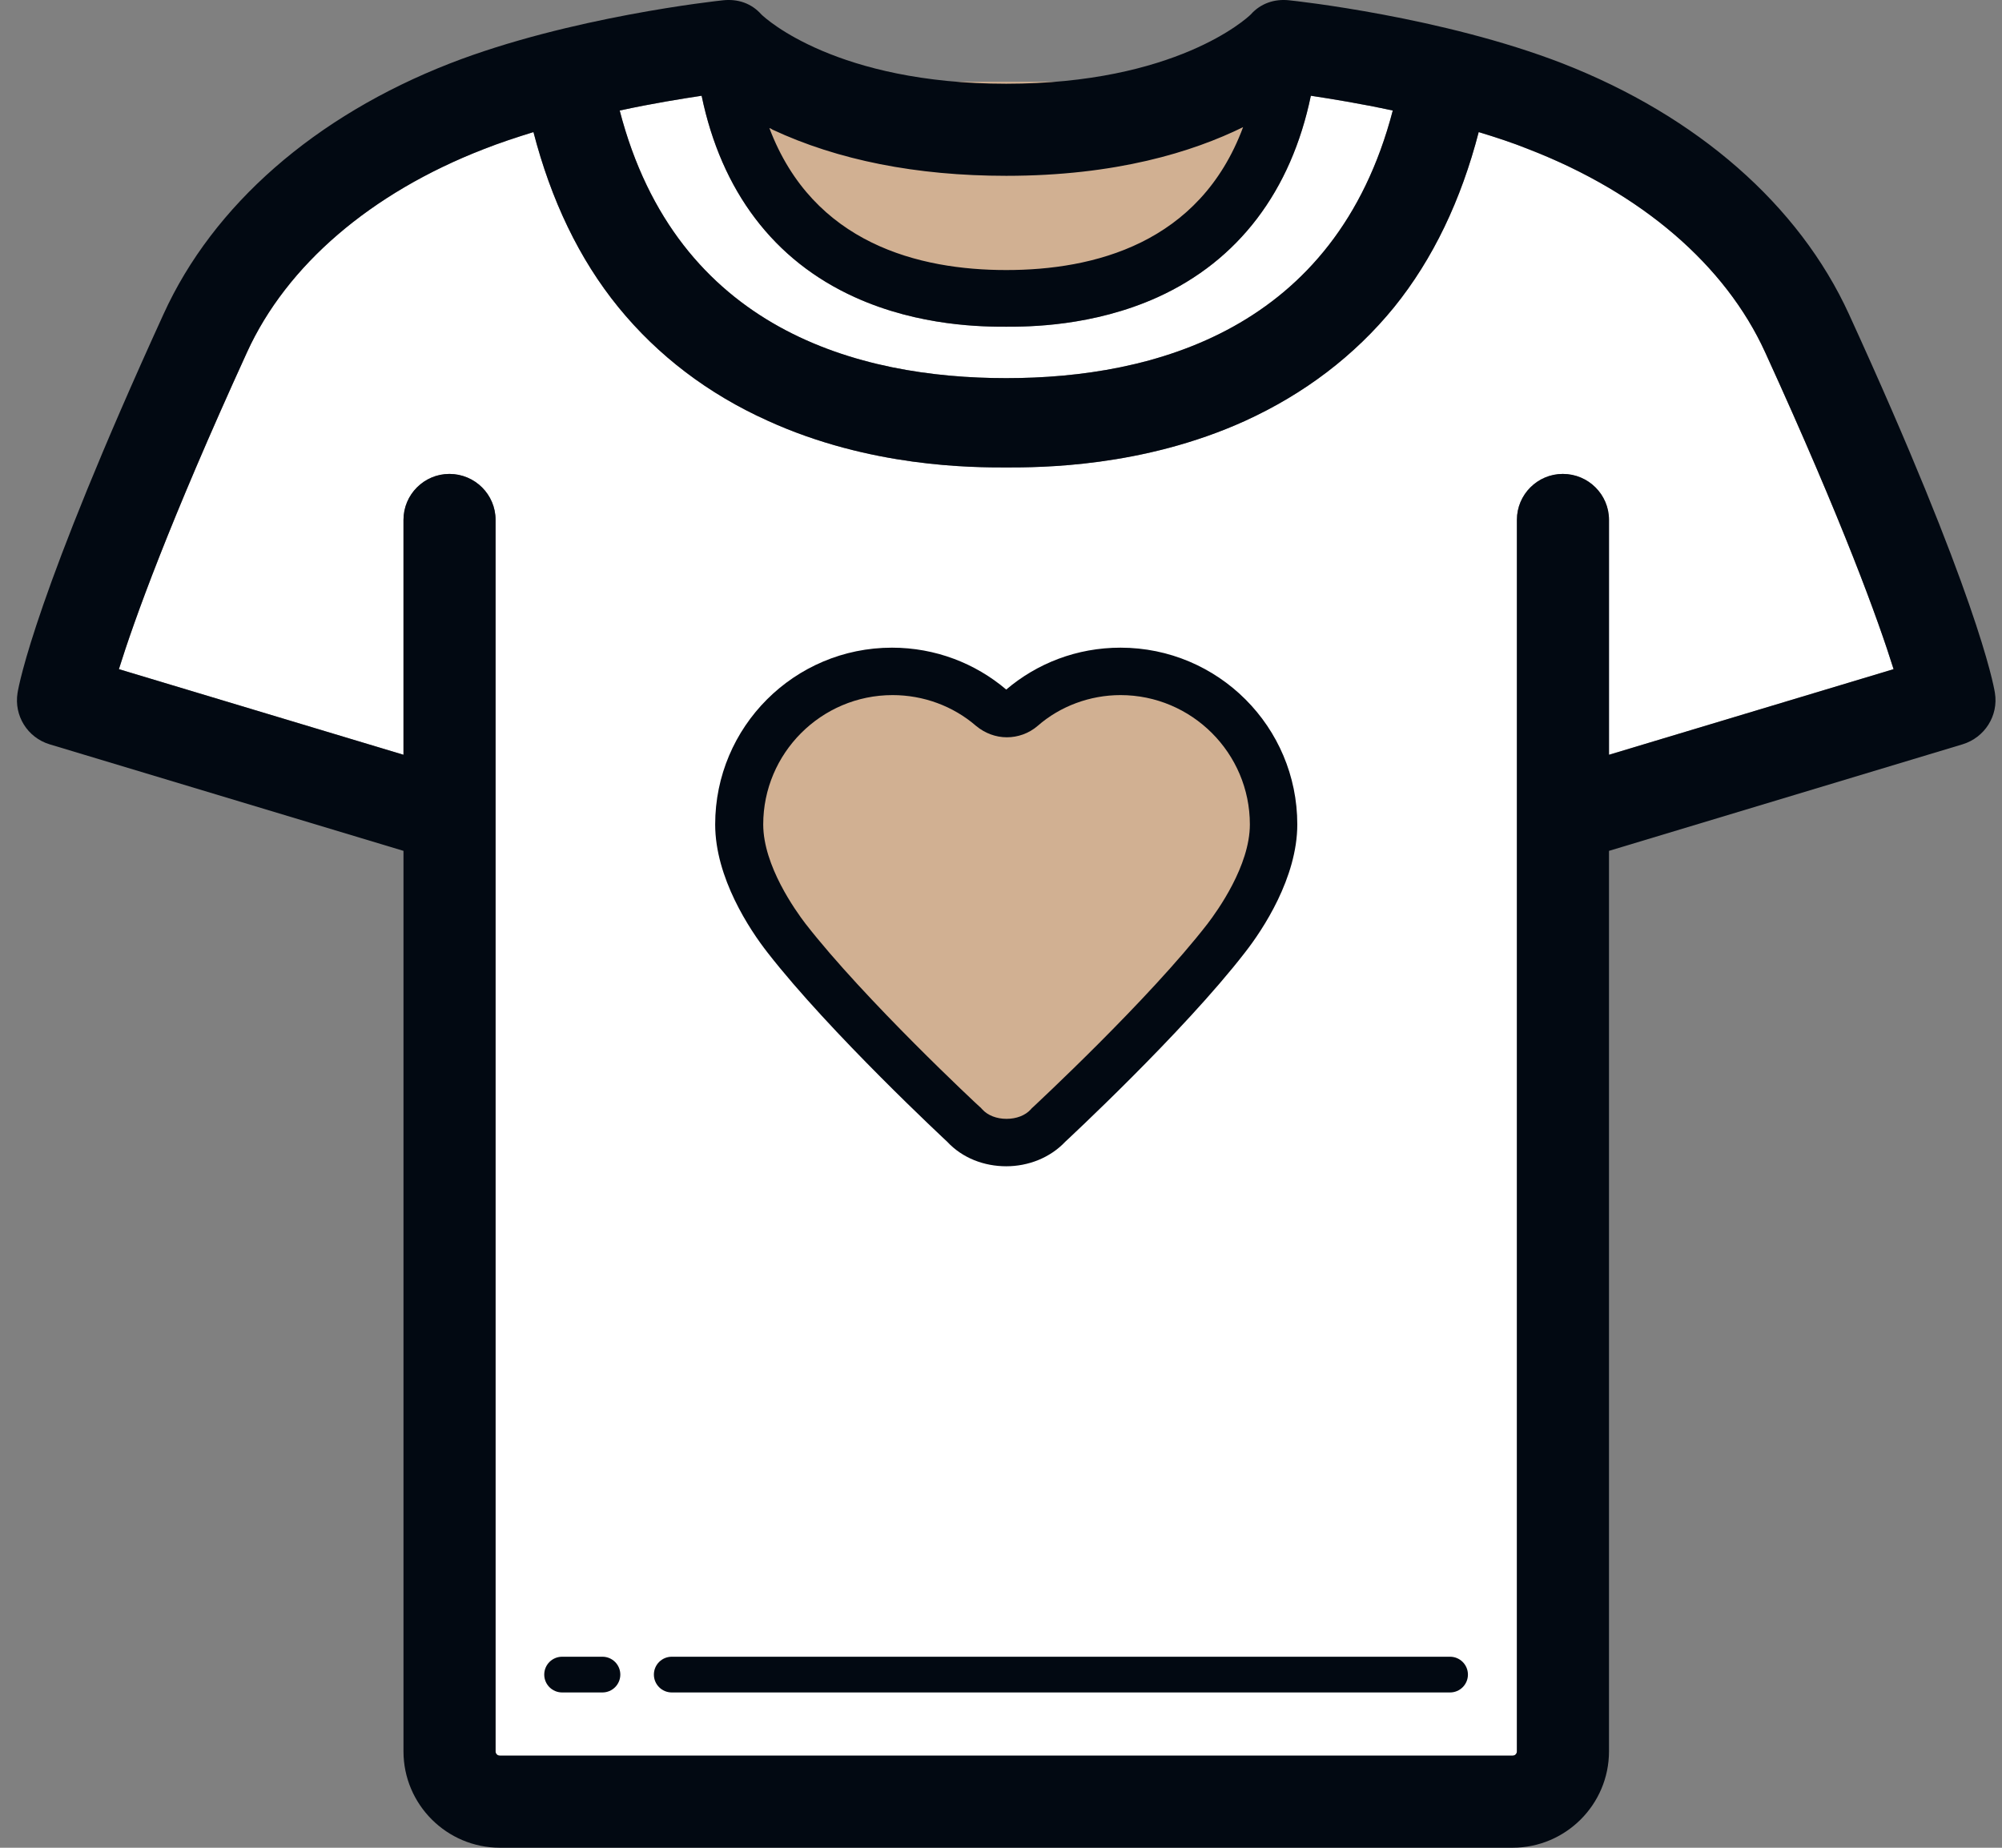 <svg xmlns="http://www.w3.org/2000/svg" fill="none" viewBox="0 0 65 60" height="60" width="65">
<rect x="0" y="0" width="65" height="60" fill="#808080" stroke="none"/>
<g clip-path="url(#clip0_3504_36806)">
<path fill="#D1B092" d="M41.71 2.656C40.43 9.676 33.99 9.676 32.66 9.676C31.33 9.676 24.89 9.676 23.61 2.656"></path>
<path fill="#020912" d="M32.67 10.449C31.98 10.449 29.9 10.449 27.81 9.499C25.15 8.299 23.44 5.979 22.87 2.789C22.79 2.369 23.07 1.969 23.49 1.889C23.91 1.809 24.31 2.089 24.39 2.509C24.92 5.419 26.79 8.899 32.68 8.899C38.57 8.899 40.44 5.429 40.97 2.509C41.05 2.089 41.45 1.809 41.87 1.889C42.29 1.969 42.57 2.369 42.49 2.789C41.91 5.969 40.2 8.289 37.55 9.499C35.44 10.449 33.35 10.449 32.67 10.449Z"></path>
<path fill="white" d="M32.67 10.609C33.36 10.609 35.47 10.609 37.59 9.649C40.21 8.459 41.92 6.199 42.56 3.109C43.22 3.209 44.15 3.359 45.22 3.589C43.36 10.719 37.44 12.279 32.67 12.279C27.89 12.279 21.97 10.719 20.12 3.589C21.18 3.359 22.12 3.209 22.78 3.109C23.42 6.199 25.12 8.459 27.75 9.649C29.86 10.609 31.97 10.609 32.67 10.609Z"></path>
<path fill="white" d="M61.48 21.729L52.24 24.509V16.879C52.24 16.059 51.57 15.389 50.74 15.389C49.92 15.389 49.25 16.059 49.25 16.879V56.869C49.25 56.949 49.19 57.009 49.11 57.009H16.23C16.15 57.009 16.09 56.949 16.09 56.869V16.879C16.09 16.059 15.42 15.389 14.59 15.389C13.77 15.389 13.1 16.059 13.1 16.879V24.509L3.86 21.729C4.35 20.159 5.48 16.999 8.02 11.439C9.31 8.609 12.04 6.269 15.69 4.849C16.22 4.639 16.77 4.459 17.32 4.289C17.89 6.489 18.8 8.409 20.08 9.979C21.36 11.549 22.99 12.789 24.92 13.659C28.25 15.179 31.58 15.179 32.67 15.179C33.76 15.179 37.09 15.179 40.42 13.669C42.35 12.789 43.98 11.549 45.26 9.979C46.53 8.409 47.44 6.489 48.01 4.289C48.57 4.459 49.12 4.639 49.64 4.849C53.3 6.269 56.02 8.609 57.31 11.439C59.85 16.999 60.99 20.159 61.48 21.729Z"></path>
<path fill="#020912" d="M37.59 9.649C35.47 10.609 33.36 10.609 32.67 10.609C31.97 10.609 29.86 10.609 27.75 9.649C25.12 8.459 23.42 6.199 22.78 3.109C22.12 3.209 21.18 3.359 20.12 3.589C21.97 10.719 27.89 12.279 32.67 12.279C37.44 12.279 43.36 10.719 45.22 3.589C44.15 3.359 43.22 3.209 42.56 3.109C41.92 6.199 40.21 8.459 37.59 9.649ZM32.67 8.769C35.5 8.769 38.95 7.919 40.36 4.129C38.73 4.929 36.24 5.709 32.67 5.709C29.75 5.709 27.2 5.199 25.08 4.209C25.05 4.189 25.02 4.169 24.98 4.159C26.4 7.919 29.85 8.769 32.67 8.769ZM5.31 10.199C6.92 6.659 10.23 3.769 14.61 2.059C18.49 0.549 23.28 0.029 23.48 0.009C23.96 -0.041 24.4 0.109 24.72 0.469C24.86 0.609 27.17 2.719 32.67 2.719C38.16 2.719 40.47 0.609 40.61 0.469C40.93 0.109 41.38 -0.041 41.85 0.009C42.06 0.029 46.84 0.549 50.73 2.059C55.11 3.769 58.41 6.659 60.03 10.199C64.17 19.249 64.72 22.189 64.77 22.499C64.89 23.239 64.44 23.949 63.72 24.169L52.24 27.629V56.869C52.24 58.599 50.83 59.999 49.11 59.999H16.23C14.51 59.999 13.1 58.599 13.1 56.869V27.629L1.61 24.169C0.89 23.949 0.45 23.239 0.57 22.499C0.62 22.199 1.17 19.259 5.31 10.199ZM8.02 11.439C5.48 16.999 4.35 20.159 3.86 21.729L13.1 24.509V16.879C13.1 16.059 13.77 15.389 14.59 15.389C15.42 15.389 16.09 16.059 16.09 16.879V56.869C16.09 56.949 16.15 57.009 16.23 57.009H49.11C49.19 57.009 49.25 56.949 49.25 56.869V16.879C49.25 16.059 49.92 15.389 50.74 15.389C51.57 15.389 52.24 16.059 52.24 16.879V24.509L61.48 21.729C60.99 20.159 59.85 16.999 57.31 11.439C56.02 8.609 53.3 6.269 49.64 4.849C49.12 4.639 48.57 4.459 48.01 4.289C47.44 6.489 46.53 8.409 45.26 9.979C43.98 11.549 42.35 12.789 40.42 13.669C37.09 15.179 33.76 15.179 32.67 15.179C31.58 15.179 28.25 15.179 24.92 13.659C22.99 12.789 21.36 11.549 20.08 9.979C18.8 8.409 17.89 6.489 17.32 4.289C16.77 4.459 16.22 4.639 15.69 4.849C12.04 6.269 9.31 8.609 8.02 11.439Z"></path>
<path fill="#D1B092" d="M32.67 37.097C32.14 37.097 31.64 36.897 31.32 36.537C31.31 36.527 31.29 36.507 31.28 36.497C31.24 36.467 27.49 32.977 25.53 30.457C25.17 29.997 23.99 28.357 23.99 26.767C23.99 24.027 26.22 21.797 28.96 21.797C30.14 21.797 31.28 22.217 32.17 22.977C32.31 23.097 32.49 23.157 32.67 23.157C32.85 23.157 33.03 23.097 33.17 22.977C34.07 22.217 35.21 21.797 36.38 21.797C39.12 21.797 41.35 24.027 41.35 26.767C41.35 28.347 40.17 29.987 39.81 30.457C37.86 32.977 34.1 36.467 34.06 36.497C34.05 36.507 34.03 36.527 34.02 36.537C33.69 36.897 33.2 37.097 32.67 37.097Z"></path>
<path fill="#020912" d="M36.38 22.571C38.69 22.571 40.58 24.451 40.58 26.771C40.58 28.111 39.53 29.571 39.21 29.991C37.3 32.461 33.59 35.901 33.55 35.941C33.52 35.971 33.49 35.991 33.47 36.021C33.29 36.221 33 36.331 32.68 36.331C32.36 36.331 32.07 36.221 31.89 36.021C31.86 35.991 31.84 35.961 31.81 35.941C31.77 35.911 28.07 32.461 26.15 29.991C25.83 29.571 24.78 28.111 24.78 26.771C24.78 24.461 26.66 22.571 28.98 22.571C29.97 22.571 30.94 22.921 31.69 23.571C31.98 23.811 32.33 23.941 32.69 23.941C33.04 23.941 33.4 23.821 33.69 23.571C34.42 22.931 35.39 22.571 36.38 22.571ZM36.38 21.031C34.96 21.031 33.67 21.541 32.67 22.391C31.67 21.541 30.37 21.031 28.96 21.031C25.79 21.031 23.22 23.601 23.22 26.771C23.22 28.501 24.34 30.191 24.92 30.931C26.94 33.531 30.75 37.071 30.75 37.071C31.25 37.611 31.96 37.871 32.67 37.871C33.38 37.871 34.09 37.601 34.59 37.071C34.59 37.071 38.41 33.531 40.42 30.931C41 30.191 42.12 28.501 42.12 26.771C42.12 23.601 39.55 21.031 36.38 21.031Z"></path>
<path fill="#020912" d="M19.56 54.957H18.25C17.93 54.957 17.67 54.697 17.67 54.377C17.67 54.057 17.93 53.797 18.25 53.797H19.56C19.88 53.797 20.14 54.057 20.14 54.377C20.14 54.697 19.88 54.957 19.56 54.957Z"></path>
<path fill="#020912" d="M47.08 54.957H21.81C21.49 54.957 21.23 54.697 21.23 54.377C21.23 54.057 21.49 53.797 21.81 53.797H47.08C47.4 53.797 47.66 54.057 47.66 54.377C47.66 54.697 47.4 54.957 47.08 54.957Z"></path>
</g>
<defs>
<clipPath id="clip0_3504_36806">
<rect fill="white" height="60" width="65"></rect>
</clipPath>
</defs>
</svg>
